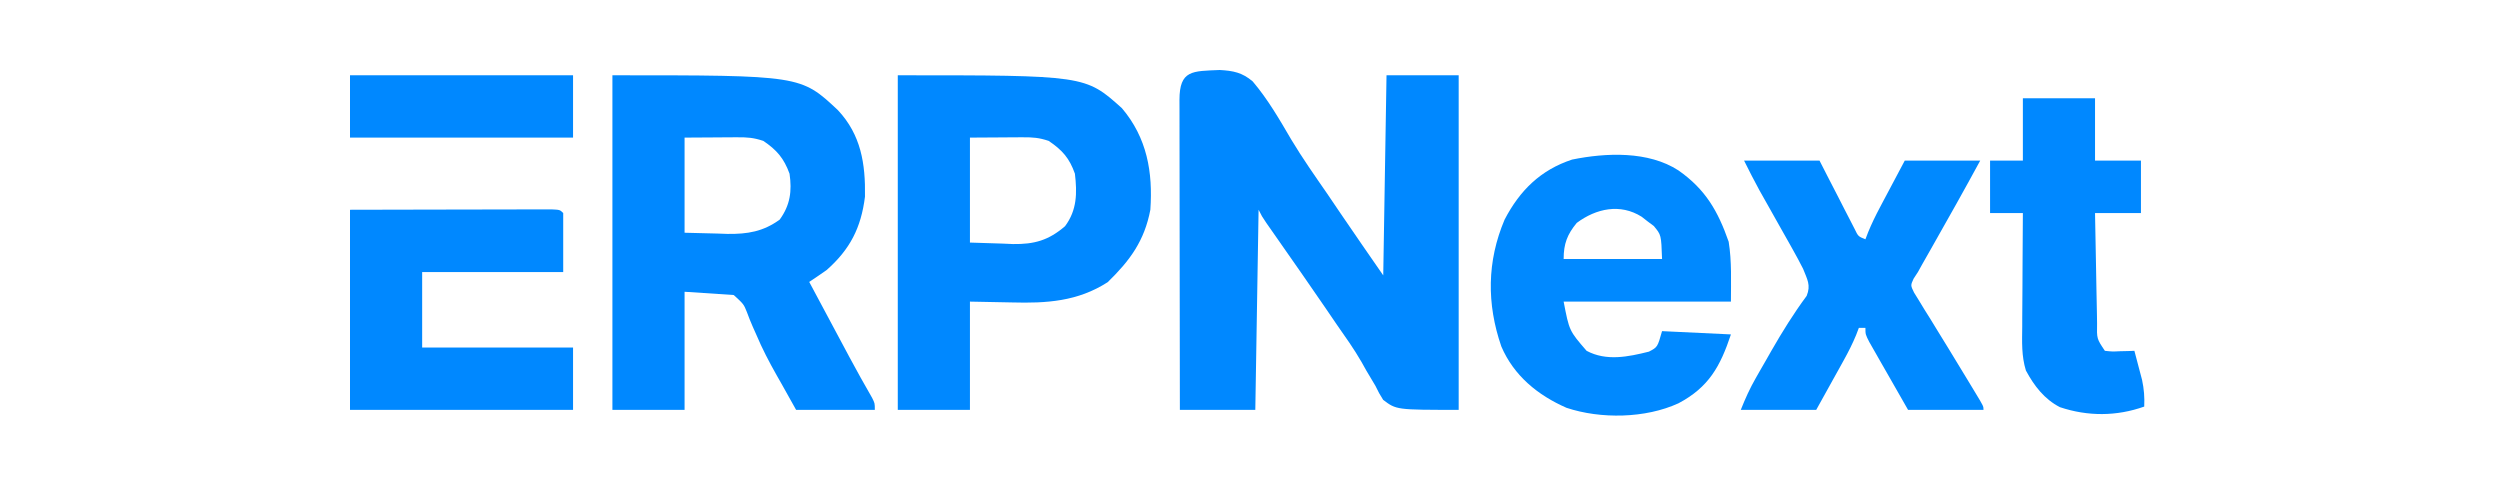<svg xmlns="http://www.w3.org/2000/svg" width="250" height="48" viewBox="0 0 250 48" fill="none"><path d="M121.978 7C123.326 7.075 124.221 7.252 125.266 8.138C126.784 9.923 127.949 11.946 129.13 13.963C130.246 15.824 131.493 17.593 132.727 19.378C133.168 20.028 133.609 20.678 134.048 21.328C135.462 23.406 136.893 25.471 138.324 27.537C138.432 20.934 138.54 14.331 138.652 7.528C141.033 7.528 143.415 7.528 145.868 7.528C145.868 18.569 145.868 29.61 145.868 40.986C139.636 40.986 139.636 40.986 138.316 39.985C137.906 39.321 137.906 39.321 137.545 38.587C137.237 38.07 136.929 37.553 136.62 37.035C136.47 36.766 136.319 36.496 136.165 36.219C135.405 34.897 134.523 33.664 133.65 32.416C133.297 31.901 132.945 31.384 132.594 30.867C131.035 28.585 129.45 26.321 127.866 24.056C127.652 23.75 127.438 23.444 127.218 23.128C127.027 22.855 126.836 22.582 126.639 22.301C126.187 21.633 126.187 21.633 125.859 20.977C125.751 27.58 125.643 34.183 125.531 40.986C123.042 40.986 120.552 40.986 117.987 40.986C117.98 36.672 117.974 32.358 117.97 28.044C117.968 26.041 117.966 24.038 117.962 22.036C117.959 20.105 117.957 18.173 117.956 16.242C117.955 15.504 117.954 14.765 117.952 14.027C117.95 12.996 117.95 11.965 117.95 10.935C117.949 10.626 117.948 10.318 117.946 10C117.951 6.995 119.235 7.117 121.978 7Z" fill="#0088FF"></path><path d="M61.241 7.528C80.072 7.528 80.072 7.528 83.8 11.026C86.097 13.481 86.555 16.371 86.498 19.665C86.109 22.777 85.002 24.938 82.664 27.004C82.089 27.409 81.507 27.803 80.922 28.193C81.592 29.447 82.263 30.701 82.934 31.955C83.161 32.38 83.389 32.806 83.616 33.231C83.946 33.847 84.275 34.464 84.606 35.08C84.712 35.28 84.819 35.48 84.929 35.686C85.669 37.066 86.43 38.432 87.213 39.788C87.482 40.33 87.482 40.33 87.482 40.986C84.884 40.986 82.286 40.986 79.61 40.986C79.129 40.127 78.649 39.267 78.154 38.382C77.992 38.096 77.829 37.811 77.661 37.516C76.91 36.187 76.219 34.867 75.627 33.459C75.514 33.205 75.4 32.95 75.283 32.688C75.07 32.205 74.873 31.715 74.693 31.218C74.373 30.417 74.373 30.417 73.377 29.505C71.754 29.397 70.13 29.289 68.457 29.177C68.457 33.074 68.457 36.971 68.457 40.986C66.076 40.986 63.694 40.986 61.241 40.986C61.241 29.945 61.241 18.904 61.241 7.528ZM68.457 13.761C68.457 16.9 68.457 20.039 68.457 23.273C70.081 23.314 70.081 23.314 71.737 23.355C72.241 23.373 72.241 23.373 72.755 23.391C74.755 23.415 76.325 23.159 77.97 21.961C79.023 20.513 79.207 19.106 78.954 17.369C78.39 15.827 77.686 15.004 76.33 14.089C75.365 13.767 74.747 13.723 73.743 13.729C73.327 13.73 73.327 13.73 72.903 13.731C72.552 13.734 72.201 13.737 71.84 13.74C70.724 13.747 69.607 13.754 68.457 13.761Z" fill="#0088FF"></path><path d="M89.778 7.528C108.523 7.528 108.523 7.528 112.191 10.818C114.707 13.787 115.297 17.216 115.035 20.977C114.445 24.081 113.003 26.045 110.771 28.216C107.769 30.147 104.656 30.341 101.177 30.243C99.796 30.216 98.416 30.189 96.994 30.161C96.994 33.733 96.994 37.306 96.994 40.986C94.613 40.986 92.232 40.986 89.778 40.986C89.778 29.945 89.778 18.904 89.778 7.528ZM96.994 13.761C96.994 17.224 96.994 20.688 96.994 24.257C98.618 24.308 98.618 24.308 100.274 24.36C100.778 24.382 100.778 24.382 101.292 24.405C103.434 24.437 104.868 24.031 106.507 22.617C107.703 21.01 107.72 19.3 107.491 17.369C106.944 15.815 106.227 15.007 104.867 14.089C103.902 13.767 103.284 13.723 102.28 13.729C101.864 13.73 101.864 13.73 101.44 13.731C101.089 13.734 100.738 13.737 100.377 13.74C99.261 13.747 98.144 13.754 96.994 13.761Z" fill="#0088FF"></path><path d="M167.845 17.041C170.553 18.94 171.793 21.106 172.868 24.175C173.186 26.146 173.093 28.165 173.093 30.161C167.573 30.161 162.052 30.161 156.364 30.161C156.925 33.078 156.925 33.078 158.661 35.082C160.632 36.136 162.807 35.685 164.893 35.164C165.751 34.717 165.751 34.717 166.205 33.114C168.478 33.222 170.751 33.33 173.093 33.441C172.025 36.645 170.879 38.724 167.845 40.33C164.553 41.842 160.074 41.922 156.651 40.781C153.783 39.524 151.386 37.572 150.132 34.643C148.663 30.391 148.693 26.129 150.46 21.961C151.98 19.044 154.056 16.995 157.209 15.957C160.621 15.264 164.831 15.09 167.845 17.041ZM157.676 22.289C156.724 23.439 156.364 24.382 156.364 25.897C159.612 25.897 162.859 25.897 166.205 25.897C166.122 23.488 166.122 23.488 165.377 22.598C165.177 22.449 164.976 22.299 164.77 22.145C164.571 21.99 164.372 21.835 164.168 21.675C162.019 20.32 159.611 20.85 157.676 22.289Z" fill="#0089FF"></path><path d="M174.406 16.057C176.895 16.057 179.385 16.057 181.95 16.057C182.226 16.598 182.503 17.138 182.788 17.696C183.151 18.4 183.514 19.104 183.877 19.808C184.059 20.166 184.242 20.523 184.429 20.89C184.605 21.23 184.78 21.569 184.961 21.919C185.122 22.233 185.284 22.547 185.45 22.871C185.822 23.643 185.822 23.643 186.542 23.929C186.68 23.57 186.68 23.57 186.821 23.204C187.168 22.361 187.553 21.57 187.98 20.766C188.111 20.517 188.243 20.268 188.378 20.011C188.626 19.546 188.626 19.546 188.879 19.07C189.407 18.076 189.935 17.081 190.478 16.057C192.968 16.057 195.458 16.057 198.023 16.057C196.47 18.92 194.877 21.757 193.268 24.588C193.086 24.908 192.905 25.228 192.718 25.558C192.555 25.844 192.393 26.13 192.225 26.425C192.082 26.684 191.938 26.943 191.79 27.209C191.647 27.428 191.504 27.647 191.357 27.873C191.053 28.537 191.053 28.537 191.404 29.255C191.568 29.519 191.731 29.783 191.899 30.055C192.079 30.352 192.258 30.648 192.444 30.954C192.641 31.267 192.838 31.581 193.041 31.904C193.237 32.224 193.432 32.545 193.634 32.875C194.03 33.525 194.429 34.172 194.83 34.819C195.48 35.87 196.12 36.926 196.756 37.986C197.008 38.407 197.262 38.827 197.517 39.245C198.351 40.621 198.351 40.621 198.351 40.986C195.861 40.986 193.371 40.986 190.806 40.986C190.094 39.743 189.383 38.499 188.674 37.255C188.471 36.9 188.267 36.546 188.058 36.181C187.769 35.673 187.769 35.673 187.475 35.156C187.296 34.843 187.118 34.531 186.934 34.209C186.542 33.441 186.542 33.441 186.542 32.785C186.326 32.785 186.109 32.785 185.886 32.785C185.795 33.023 185.705 33.261 185.611 33.506C185.248 34.383 184.837 35.191 184.377 36.021C184.232 36.283 184.087 36.545 183.938 36.816C183.755 37.143 183.573 37.471 183.385 37.808C182.803 38.857 182.221 39.905 181.622 40.986C179.132 40.986 176.643 40.986 174.078 40.986C174.538 39.835 174.972 38.866 175.578 37.806C175.824 37.375 175.824 37.375 176.075 36.935C176.248 36.635 176.421 36.334 176.599 36.025C176.775 35.716 176.95 35.408 177.131 35.09C178.223 33.186 179.358 31.354 180.666 29.589C181.105 28.507 180.728 27.954 180.31 26.881C179.957 26.186 179.587 25.5 179.204 24.821C179.098 24.632 178.992 24.443 178.883 24.248C178.547 23.649 178.209 23.051 177.87 22.453C177.533 21.855 177.197 21.257 176.861 20.658C176.556 20.115 176.249 19.573 175.943 19.03C175.405 18.052 174.905 17.055 174.406 16.057Z" fill="#0089FF"></path><path d="M35 20.977C40.226 20.964 40.226 20.964 42.446 20.961C43.964 20.959 45.481 20.957 46.999 20.952C48.222 20.949 49.445 20.947 50.668 20.946C51.135 20.945 51.603 20.944 52.07 20.942C52.723 20.94 53.376 20.94 54.029 20.94C54.401 20.939 54.773 20.938 55.156 20.938C55.993 20.977 55.993 20.977 56.321 21.305C56.321 23.253 56.321 25.202 56.321 27.209C51.666 27.209 47.012 27.209 42.216 27.209C42.216 29.699 42.216 32.188 42.216 34.754C47.196 34.754 52.175 34.754 57.305 34.754C57.305 36.81 57.305 38.867 57.305 40.986C49.944 40.986 42.584 40.986 35 40.986C35 34.383 35 27.78 35 20.977Z" fill="#0088FF"></path><path d="M202.287 9.825C204.668 9.825 207.049 9.825 209.503 9.825C209.503 11.881 209.503 13.938 209.503 16.057C211.018 16.057 212.534 16.057 214.095 16.057C214.095 17.789 214.095 19.521 214.095 21.305C212.58 21.305 211.064 21.305 209.503 21.305C209.534 23.162 209.568 25.018 209.607 26.875C209.62 27.506 209.631 28.138 209.641 28.77C209.656 29.677 209.675 30.584 209.695 31.491C209.699 31.775 209.703 32.059 209.707 32.351C209.676 33.874 209.676 33.874 210.487 35.081C211.212 35.161 211.212 35.161 212.004 35.123C212.272 35.117 212.54 35.111 212.816 35.105C213.022 35.097 213.227 35.089 213.439 35.081C213.606 35.703 213.769 36.325 213.931 36.947C214.023 37.293 214.114 37.64 214.208 37.996C214.403 38.923 214.465 39.716 214.423 40.658C211.659 41.641 208.783 41.65 205.992 40.717C204.429 39.914 203.414 38.578 202.591 37.054C202.142 35.596 202.206 34.193 202.223 32.676C202.224 32.351 202.225 32.026 202.225 31.691C202.229 30.655 202.237 29.619 202.246 28.583C202.249 27.879 202.252 27.175 202.255 26.472C202.262 24.75 202.273 23.027 202.287 21.305C201.204 21.305 200.122 21.305 199.007 21.305C199.007 19.573 199.007 17.841 199.007 16.057C200.089 16.057 201.171 16.057 202.287 16.057C202.287 14 202.287 11.944 202.287 9.825Z" fill="#0088FF"></path><path d="M35 7.528C42.361 7.528 49.721 7.528 57.305 7.528C57.305 9.585 57.305 11.642 57.305 13.761C49.944 13.761 42.584 13.761 35 13.761C35 11.704 35 9.647 35 7.528Z" fill="#0088FF"></path></svg>